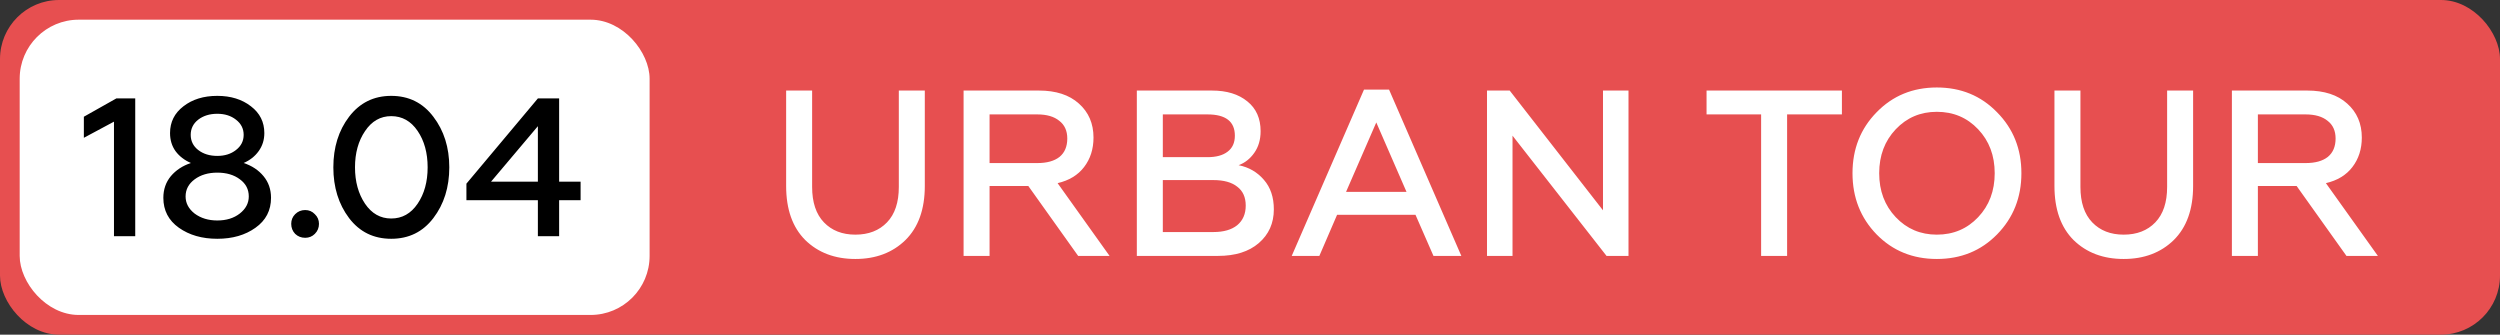 <?xml version="1.0" encoding="UTF-8"?> <svg xmlns="http://www.w3.org/2000/svg" width="127" height="17" viewBox="0 0 127 17" fill="none"><rect x="0" y="0" width="127" height="17" fill="#333333" stroke="none"/><rect width="127" height="17" rx="3" fill="#E74F50"></rect><path d="M45.996 12.196C45.34 12.836 44.492 13.156 43.452 13.156C42.412 13.156 41.564 12.836 40.908 12.196C40.26 11.548 39.936 10.632 39.936 9.448V4.6H41.256V9.496C41.256 10.28 41.456 10.88 41.856 11.296C42.256 11.712 42.788 11.92 43.452 11.92C44.124 11.92 44.66 11.712 45.06 11.296C45.46 10.88 45.66 10.28 45.66 9.496V4.6H46.98V9.448C46.98 10.632 46.652 11.548 45.996 12.196ZM48.95 13V4.6H52.778C53.642 4.6 54.318 4.82 54.806 5.26C55.302 5.7 55.55 6.276 55.55 6.988C55.55 7.572 55.39 8.072 55.07 8.488C54.758 8.896 54.31 9.168 53.726 9.304L56.366 13H54.77L52.238 9.448H50.27V13H48.95ZM50.27 8.284H52.694C53.182 8.284 53.558 8.18 53.822 7.972C54.086 7.756 54.218 7.444 54.218 7.036C54.218 6.644 54.082 6.344 53.81 6.136C53.546 5.92 53.174 5.812 52.694 5.812H50.27V8.284ZM57.751 13V4.6H61.567C62.319 4.6 62.919 4.784 63.367 5.152C63.815 5.512 64.039 6.016 64.039 6.664C64.039 7.096 63.931 7.464 63.715 7.768C63.507 8.064 63.243 8.272 62.923 8.392C63.443 8.496 63.871 8.744 64.207 9.136C64.543 9.52 64.711 10.02 64.711 10.636C64.711 11.34 64.455 11.912 63.943 12.352C63.439 12.784 62.751 13 61.879 13H57.751ZM59.071 11.788H61.639C62.159 11.788 62.563 11.672 62.851 11.44C63.139 11.2 63.283 10.868 63.283 10.444C63.283 10.02 63.139 9.7 62.851 9.484C62.571 9.26 62.167 9.148 61.639 9.148H59.071V11.788ZM59.071 7.984H61.339C61.779 7.984 62.119 7.892 62.359 7.708C62.607 7.524 62.731 7.252 62.731 6.892C62.731 6.172 62.267 5.812 61.339 5.812H59.071V7.984ZM65.62 13L69.291 4.552H70.564L74.236 13H72.82L71.907 10.912H67.924L67.023 13H65.62ZM68.379 9.748H71.451L69.915 6.22L68.379 9.748ZM75.54 13V4.6H76.692L81.432 10.684V4.6H82.728V13H81.612L76.836 6.892V13H75.54ZM86.693 4.6H93.569V5.812H90.785V13H89.465V5.812H86.693V4.6ZM98.391 11.92C99.231 11.92 99.931 11.624 100.491 11.032C101.051 10.44 101.331 9.696 101.331 8.8C101.331 7.904 101.051 7.16 100.491 6.568C99.931 5.976 99.231 5.68 98.391 5.68C97.559 5.68 96.863 5.976 96.303 6.568C95.743 7.16 95.463 7.904 95.463 8.8C95.463 9.696 95.743 10.44 96.303 11.032C96.863 11.624 97.559 11.92 98.391 11.92ZM101.451 11.908C100.635 12.74 99.615 13.156 98.391 13.156C97.167 13.156 96.147 12.74 95.331 11.908C94.515 11.068 94.107 10.032 94.107 8.8C94.107 7.568 94.515 6.536 95.331 5.704C96.147 4.864 97.167 4.444 98.391 4.444C99.615 4.444 100.635 4.864 101.451 5.704C102.275 6.536 102.687 7.568 102.687 8.8C102.687 10.032 102.275 11.068 101.451 11.908ZM110.426 12.196C109.77 12.836 108.922 13.156 107.882 13.156C106.842 13.156 105.994 12.836 105.338 12.196C104.69 11.548 104.366 10.632 104.366 9.448V4.6H105.686V9.496C105.686 10.28 105.886 10.88 106.286 11.296C106.686 11.712 107.218 11.92 107.882 11.92C108.554 11.92 109.09 11.712 109.49 11.296C109.89 10.88 110.09 10.28 110.09 9.496V4.6H111.41V9.448C111.41 10.632 111.082 11.548 110.426 12.196ZM113.38 13V4.6H117.208C118.072 4.6 118.748 4.82 119.236 5.26C119.732 5.7 119.98 6.276 119.98 6.988C119.98 7.572 119.82 8.072 119.5 8.488C119.188 8.896 118.74 9.168 118.156 9.304L120.796 13H119.2L116.668 9.448H114.7V13H113.38ZM114.7 8.284H117.124C117.612 8.284 117.988 8.18 118.252 7.972C118.516 7.756 118.648 7.444 118.648 7.036C118.648 6.644 118.512 6.344 118.24 6.136C117.976 5.92 117.604 5.812 117.124 5.812H114.7V8.284Z" fill="white"></path><rect x="1" y="1" width="32" height="15" rx="3" fill="white"></rect><path d="M5.79 12V6.18L4.26 7V5.93L5.91 5H6.87V12H5.79ZM12.378 8.28C12.798 8.42 13.135 8.643 13.388 8.95C13.642 9.257 13.768 9.623 13.768 10.05C13.768 10.69 13.505 11.197 12.978 11.57C12.458 11.943 11.812 12.13 11.038 12.13C10.265 12.13 9.615 11.943 9.088 11.57C8.562 11.197 8.298 10.69 8.298 10.05C8.298 9.623 8.425 9.257 8.678 8.95C8.938 8.643 9.278 8.42 9.698 8.28C9.372 8.14 9.112 7.94 8.918 7.68C8.732 7.42 8.638 7.113 8.638 6.76C8.638 6.2 8.865 5.747 9.318 5.4C9.772 5.047 10.345 4.87 11.038 4.87C11.725 4.87 12.295 5.047 12.748 5.4C13.202 5.747 13.428 6.2 13.428 6.76C13.428 7.107 13.332 7.413 13.138 7.68C12.952 7.94 12.698 8.14 12.378 8.28ZM10.068 6.08C9.815 6.28 9.688 6.537 9.688 6.85C9.688 7.163 9.815 7.42 10.068 7.62C10.328 7.82 10.652 7.92 11.038 7.92C11.418 7.92 11.735 7.82 11.988 7.62C12.248 7.42 12.378 7.163 12.378 6.85C12.378 6.537 12.248 6.28 11.988 6.08C11.735 5.88 11.418 5.78 11.038 5.78C10.652 5.78 10.328 5.88 10.068 6.08ZM11.038 11.2C11.498 11.2 11.878 11.083 12.178 10.85C12.485 10.61 12.638 10.32 12.638 9.98C12.638 9.62 12.488 9.33 12.188 9.11C11.888 8.883 11.505 8.77 11.038 8.77C10.578 8.77 10.195 8.883 9.888 9.11C9.582 9.337 9.428 9.627 9.428 9.98C9.428 10.32 9.582 10.61 9.888 10.85C10.202 11.083 10.585 11.2 11.038 11.2ZM15.504 12.08C15.304 12.08 15.134 12.013 14.994 11.88C14.861 11.74 14.794 11.57 14.794 11.37C14.794 11.177 14.861 11.013 14.994 10.88C15.134 10.74 15.304 10.67 15.504 10.67C15.697 10.67 15.861 10.74 15.994 10.88C16.134 11.013 16.204 11.177 16.204 11.37C16.204 11.57 16.134 11.74 15.994 11.88C15.861 12.013 15.697 12.08 15.504 12.08ZM22.014 11.08C21.48 11.78 20.767 12.13 19.874 12.13C18.98 12.13 18.267 11.78 17.734 11.08C17.2 10.373 16.934 9.513 16.934 8.5C16.934 7.487 17.2 6.63 17.734 5.93C18.274 5.223 18.987 4.87 19.874 4.87C20.767 4.87 21.48 5.223 22.014 5.93C22.554 6.637 22.824 7.493 22.824 8.5C22.824 9.513 22.554 10.373 22.014 11.08ZM19.874 11.1C20.427 11.1 20.874 10.85 21.214 10.35C21.554 9.85 21.724 9.233 21.724 8.5C21.724 7.767 21.554 7.15 21.214 6.65C20.874 6.15 20.427 5.9 19.874 5.9C19.327 5.9 18.884 6.153 18.544 6.66C18.204 7.16 18.034 7.773 18.034 8.5C18.034 9.227 18.204 9.843 18.544 10.35C18.884 10.85 19.327 11.1 19.874 11.1ZM27.324 12V10.17H23.694V9.33L27.324 5H28.404V9.23H29.494V10.17H28.404V12H27.324ZM24.944 9.23H27.324V6.41L24.944 9.23Z" fill="black"></path></svg> 